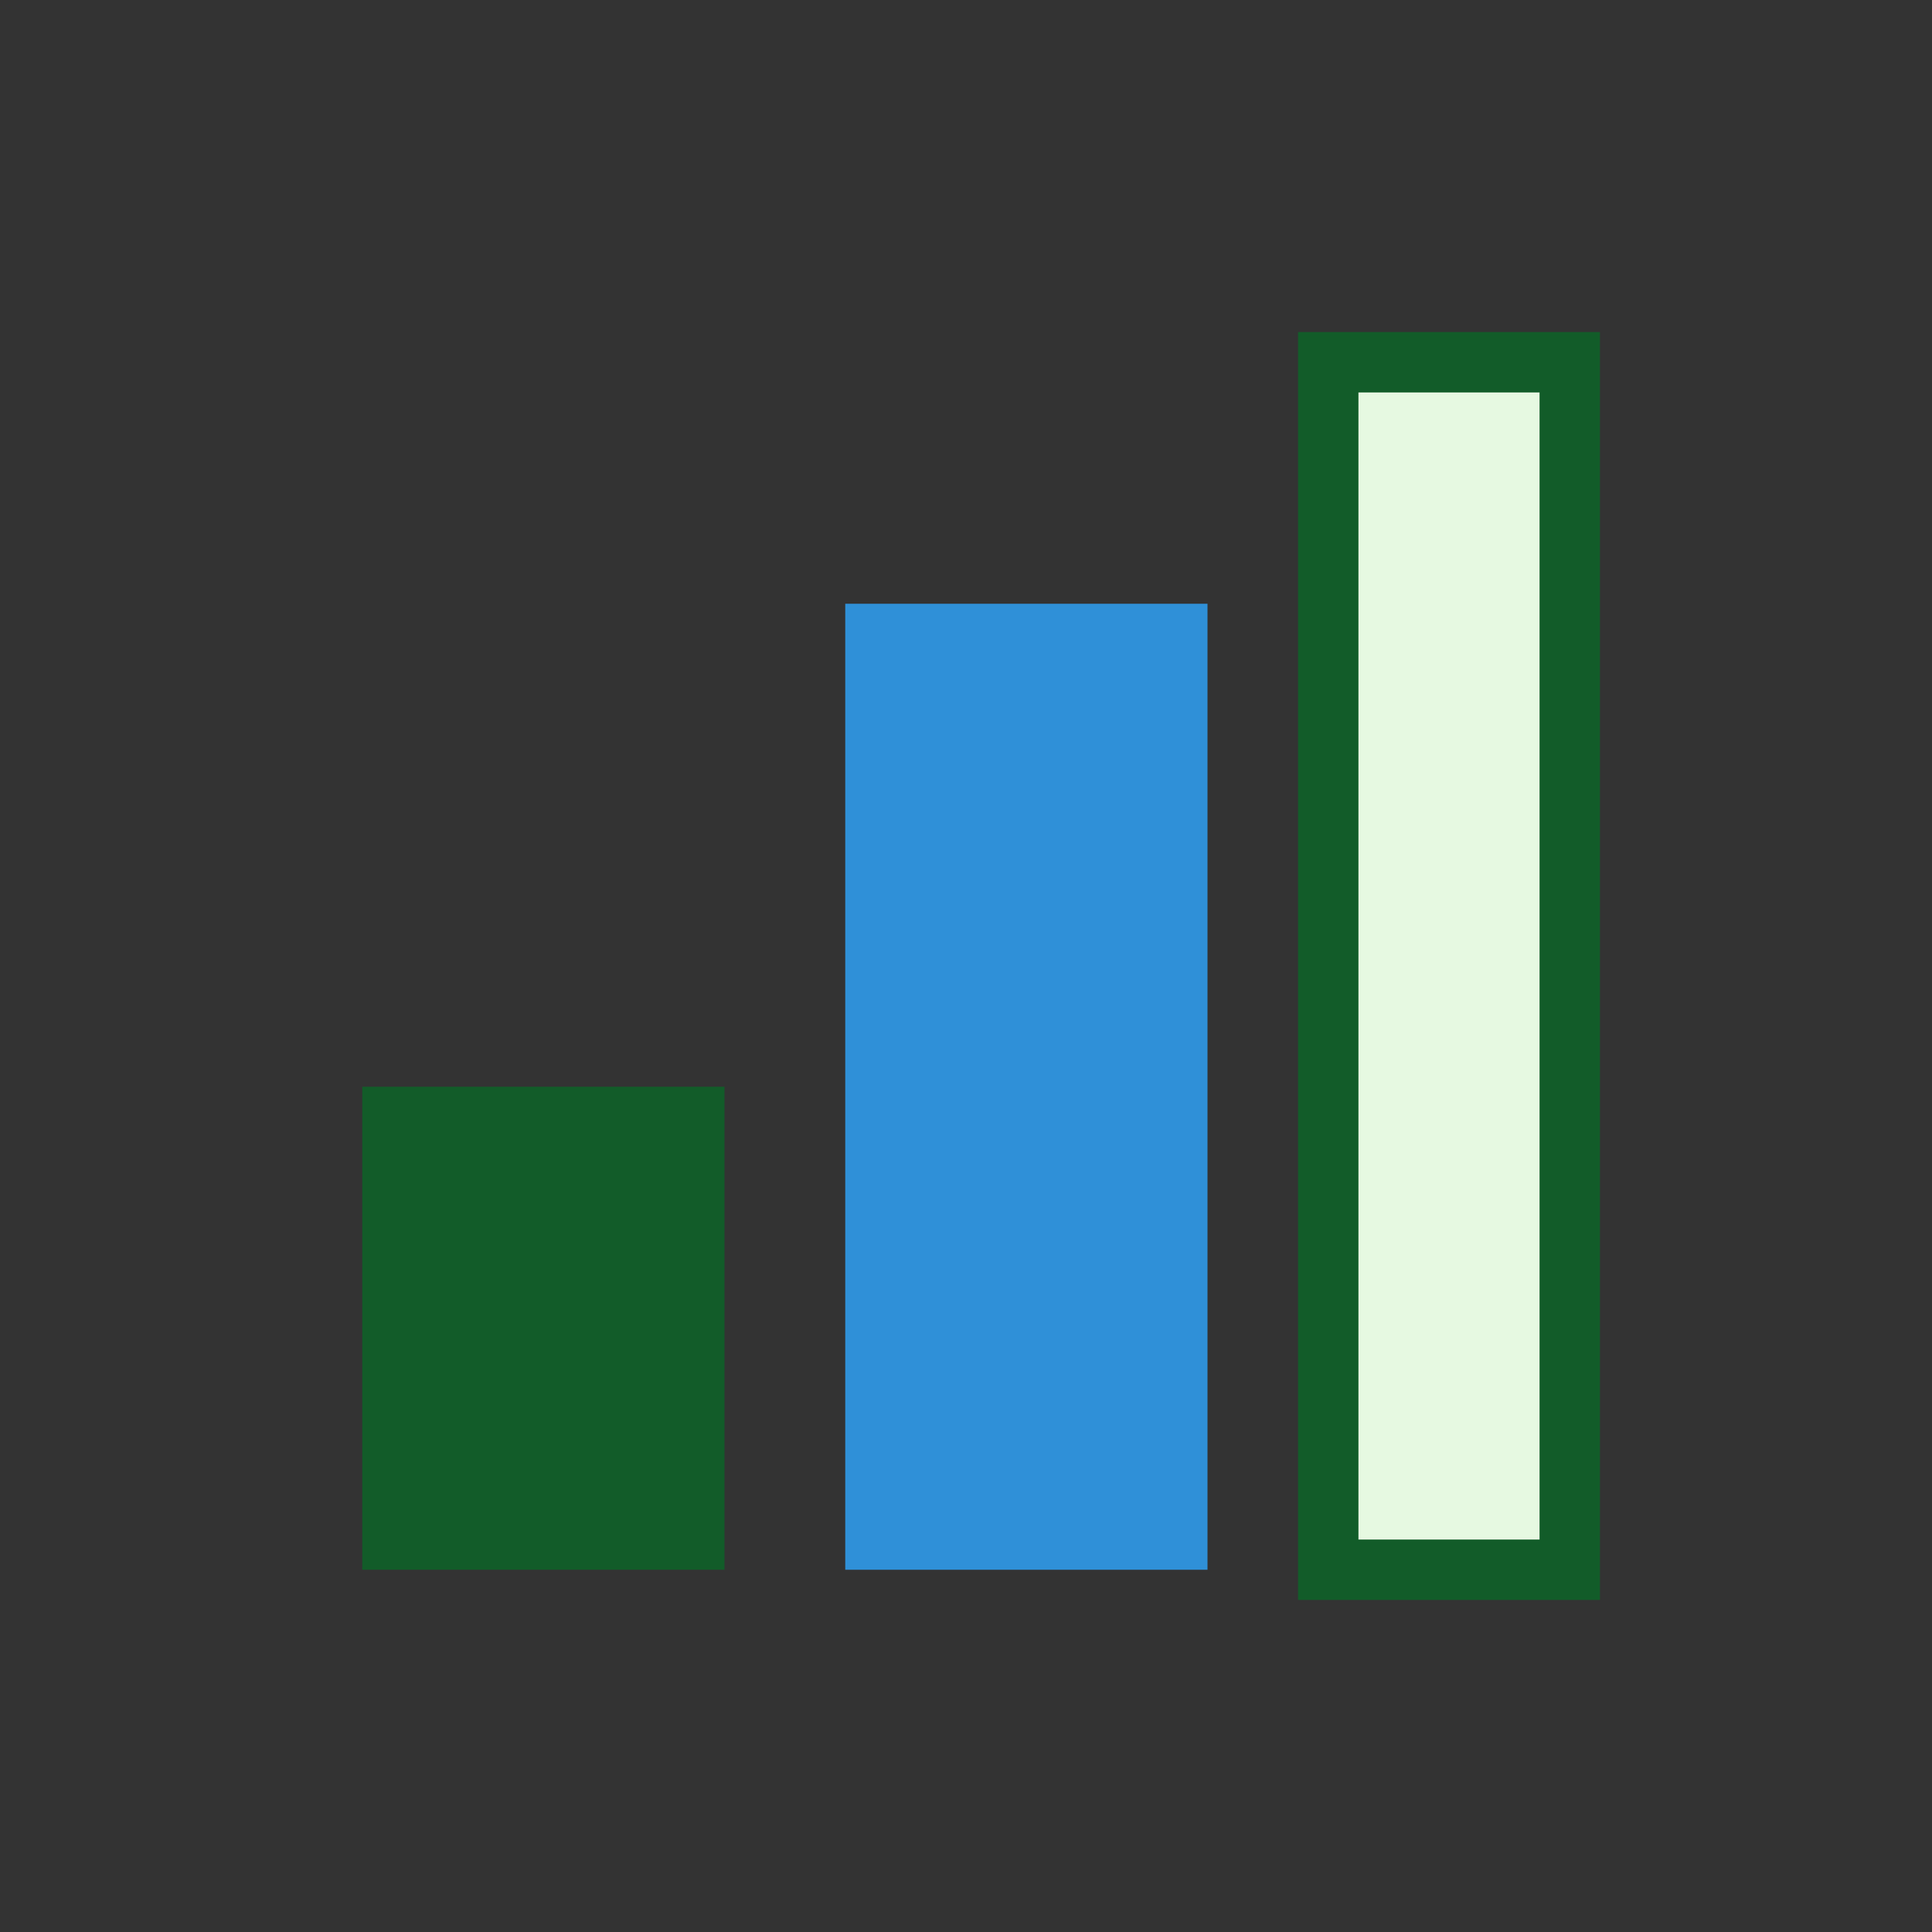 <?xml version="1.0" encoding="UTF-8"?>
<svg xmlns="http://www.w3.org/2000/svg" width="32" height="32" viewBox="0 0 32 32"><rect x="0" y="0" width="32" height="32" fill="#333333" stroke="none"/><rect x="6" y="18" width="6" height="8" fill="#125C29"/><rect x="14" y="10" width="6" height="16" fill="#2F90D8"/><rect x="22" y="6" width="4" height="20" fill="#E6F9E1" stroke="#125C29"/></svg>